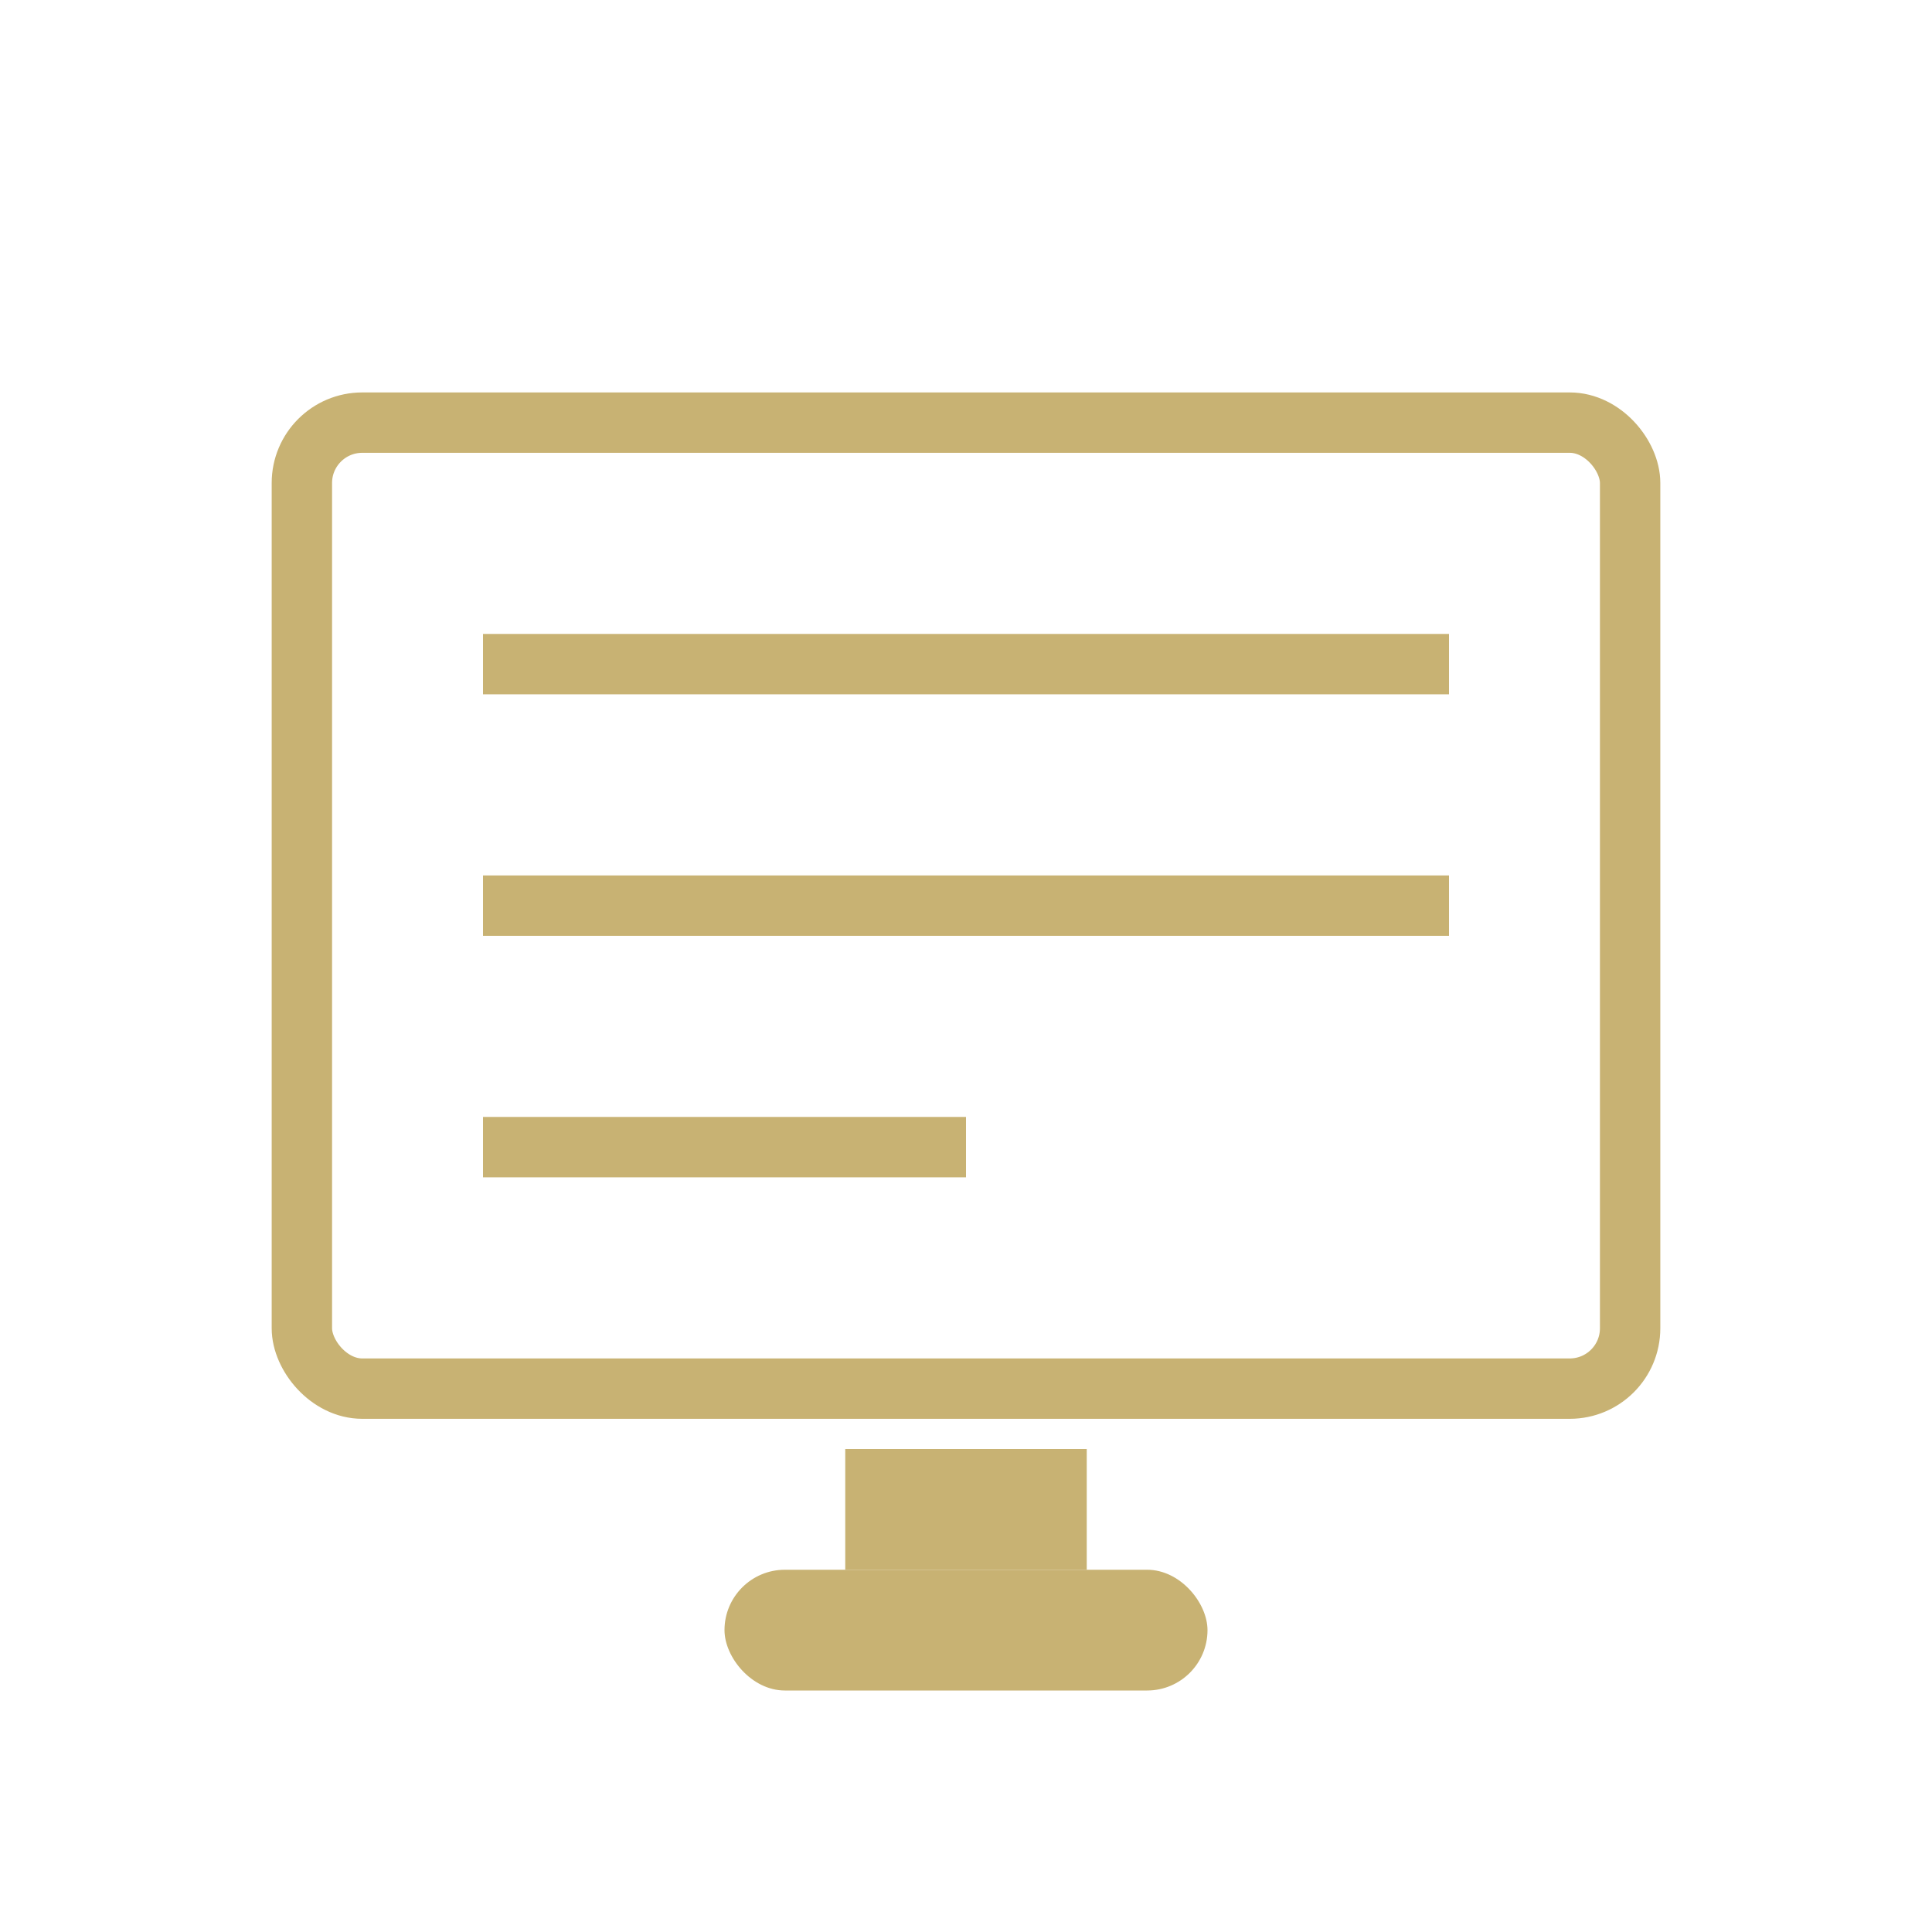 <svg xmlns="http://www.w3.org/2000/svg" width="64" height="64" viewBox="0 0 64 64"><rect x="10" y="14" width="44" height="32" rx="2" fill="none" stroke="#C8B273" stroke-width="2"></rect><rect x="28" y="48" width="8" height="4" fill="#C8B273"></rect><rect x="24" y="52" width="16" height="4" rx="2" fill="#C8B273"></rect><line x1="16" y1="22" x2="48" y2="22" stroke="#C8B273" stroke-width="2"></line><line x1="16" y1="30" x2="48" y2="30" stroke="#C8B273" stroke-width="2"></line><line x1="16" y1="38" x2="32" y2="38" stroke="#C8B273" stroke-width="2"></line></svg>